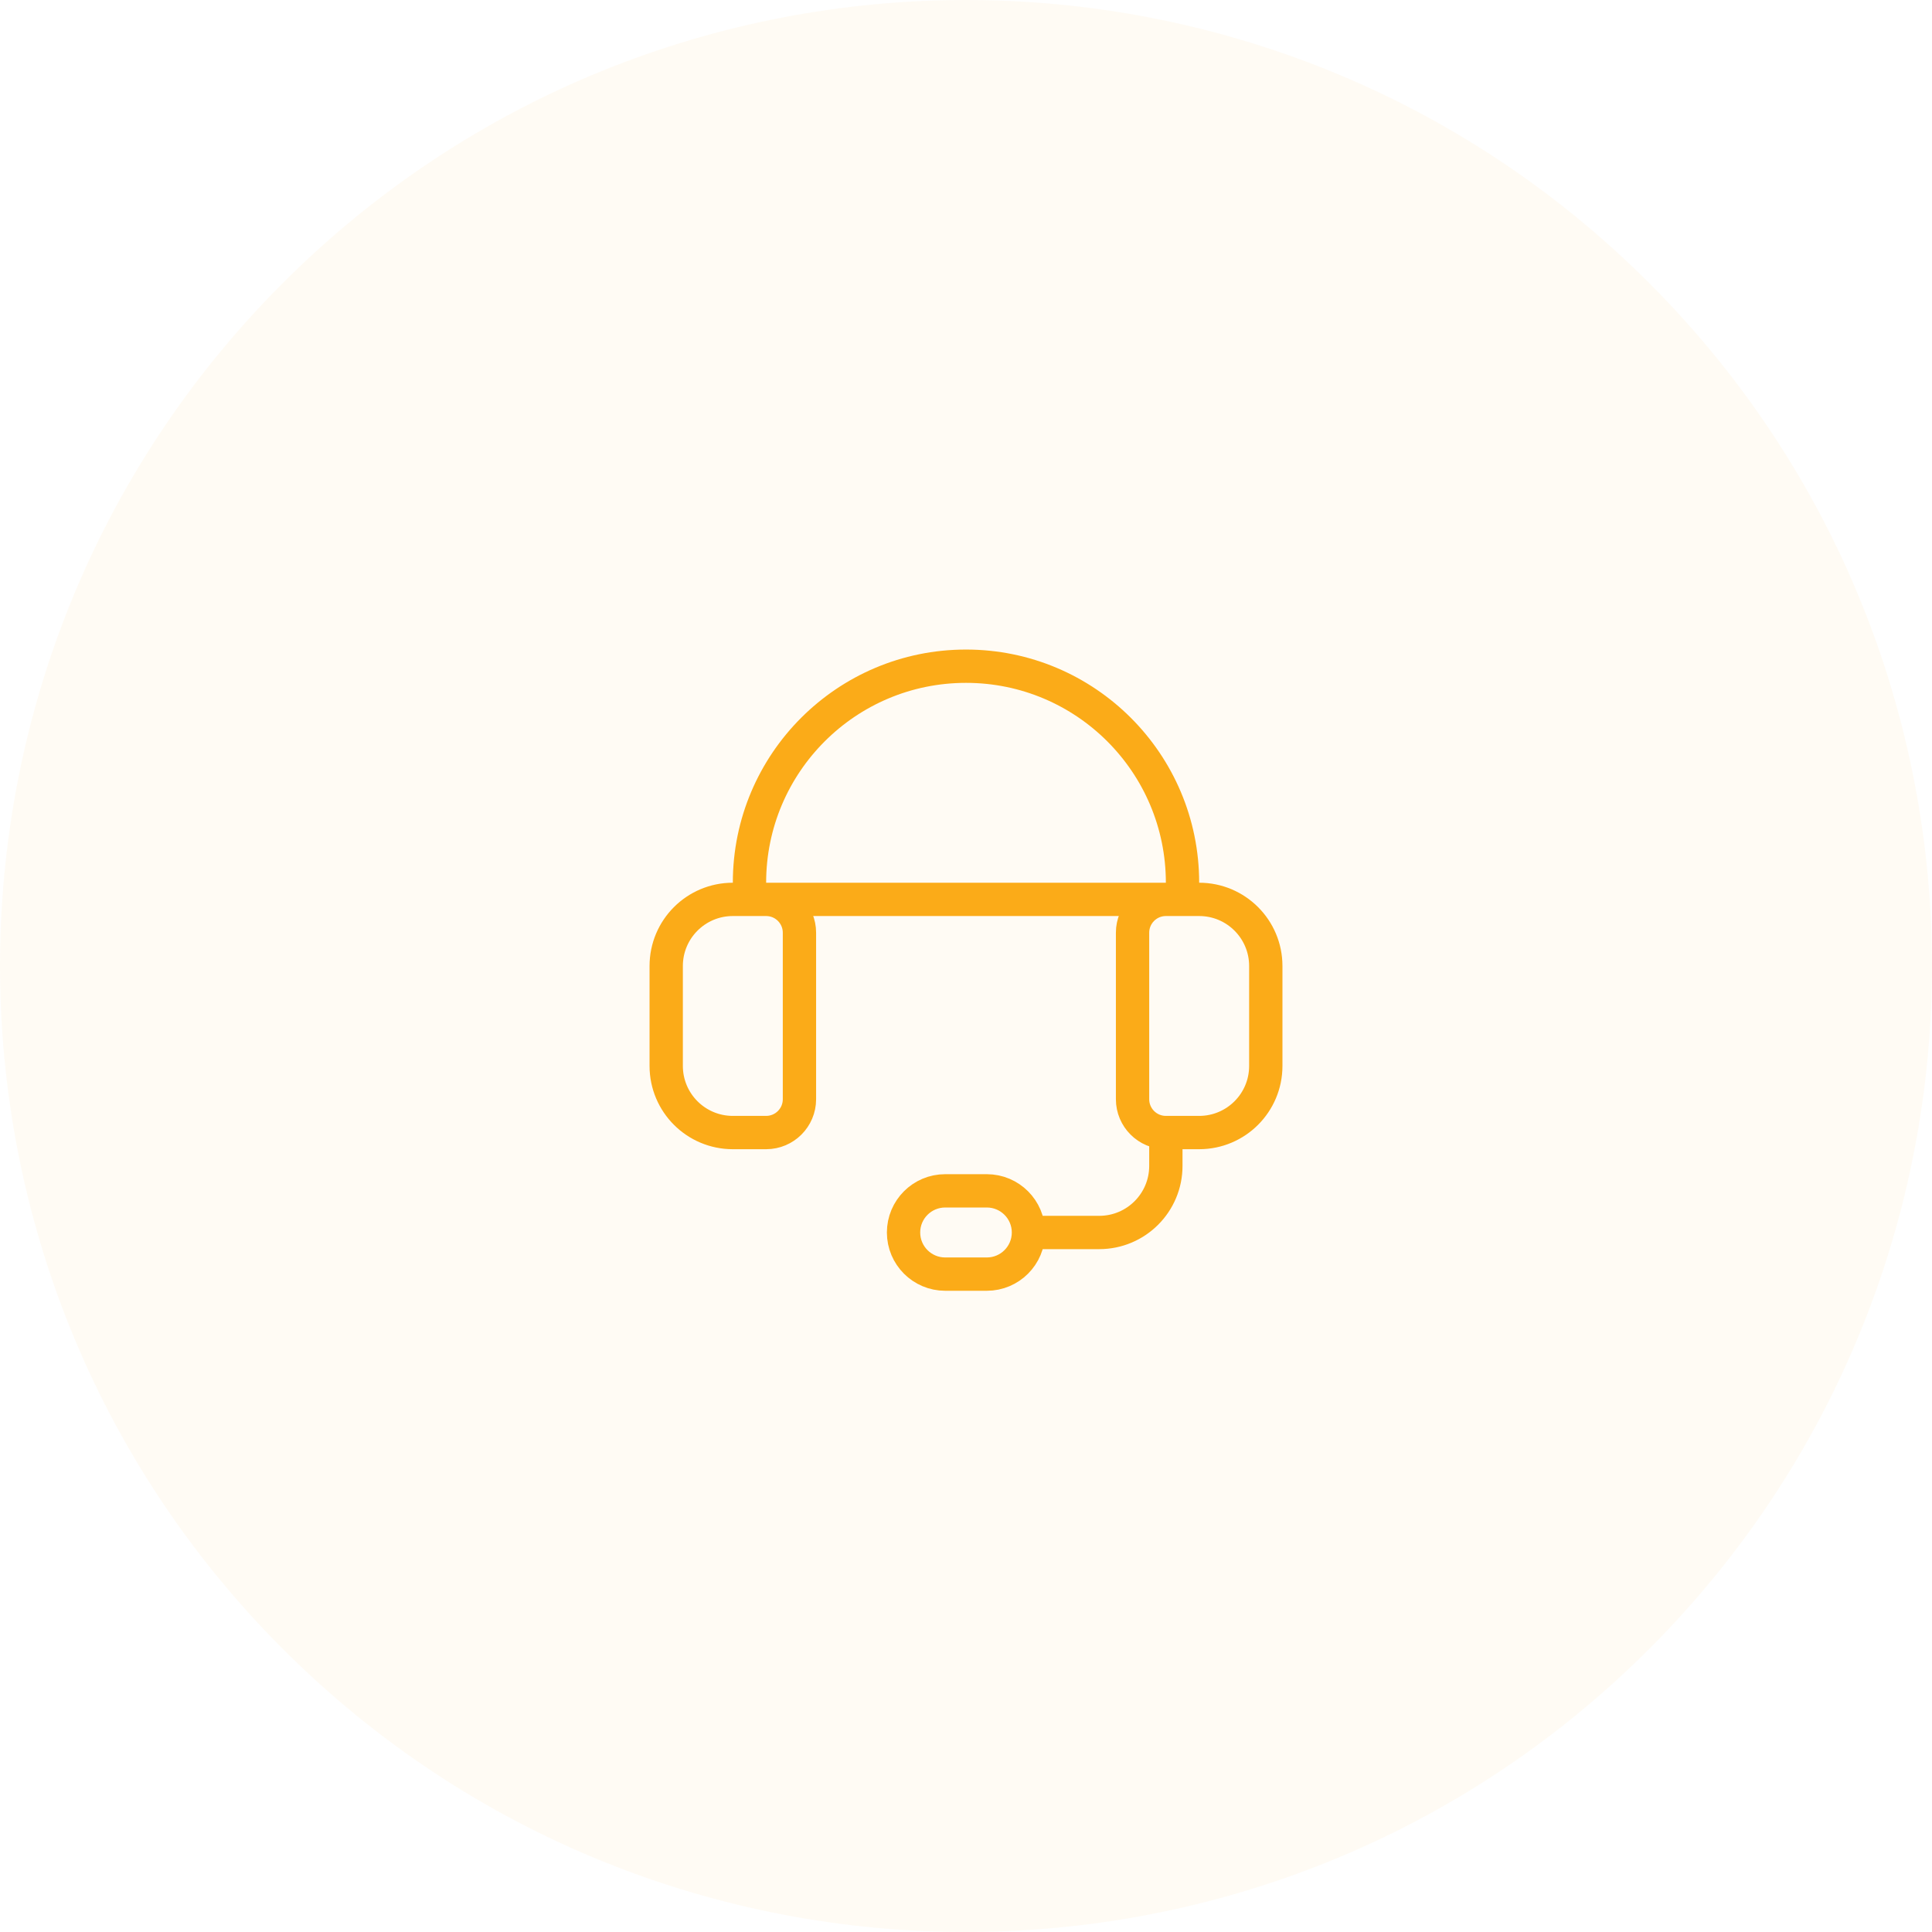 <svg width="58" height="58" viewBox="0 0 58 58" fill="none" xmlns="http://www.w3.org/2000/svg">
<path opacity="0.05" d="M49.506 8.494C60.831 19.819 60.831 38.181 49.506 49.506C38.181 60.831 19.819 60.831 8.494 49.506C-2.831 38.181 -2.831 19.819 8.494 8.494C19.819 -2.831 38.181 -2.831 49.506 8.494Z" fill="#FBAB18"/>
<path d="M30.875 37H33C34.105 37 35 36.105 35 35V34M36 34H35C34.448 34 34 33.552 34 33V28C34 27.448 34.448 27 35 27H36C37.105 27 38 27.895 38 29V32C38 33.105 37.105 34 36 34ZM23 34H22C20.895 34 20 33.105 20 32V29C20 27.895 20.895 27 22 27H23C23.552 27 24 27.448 24 28V33C24 33.552 23.552 34 23 34ZM35.5 27V26.5C35.5 22.91 32.59 20 29 20C25.41 20 22.5 22.91 22.5 26.5V27H35.5ZM29.625 38.25H28.375C27.685 38.25 27.125 37.69 27.125 37C27.125 36.31 27.685 35.75 28.375 35.75H29.625C30.315 35.75 30.875 36.31 30.875 37C30.875 37.69 30.315 38.25 29.625 38.25Z" stroke="#FBAB18" stroke-linecap="round" stroke-linejoin="round"/>
</svg>
